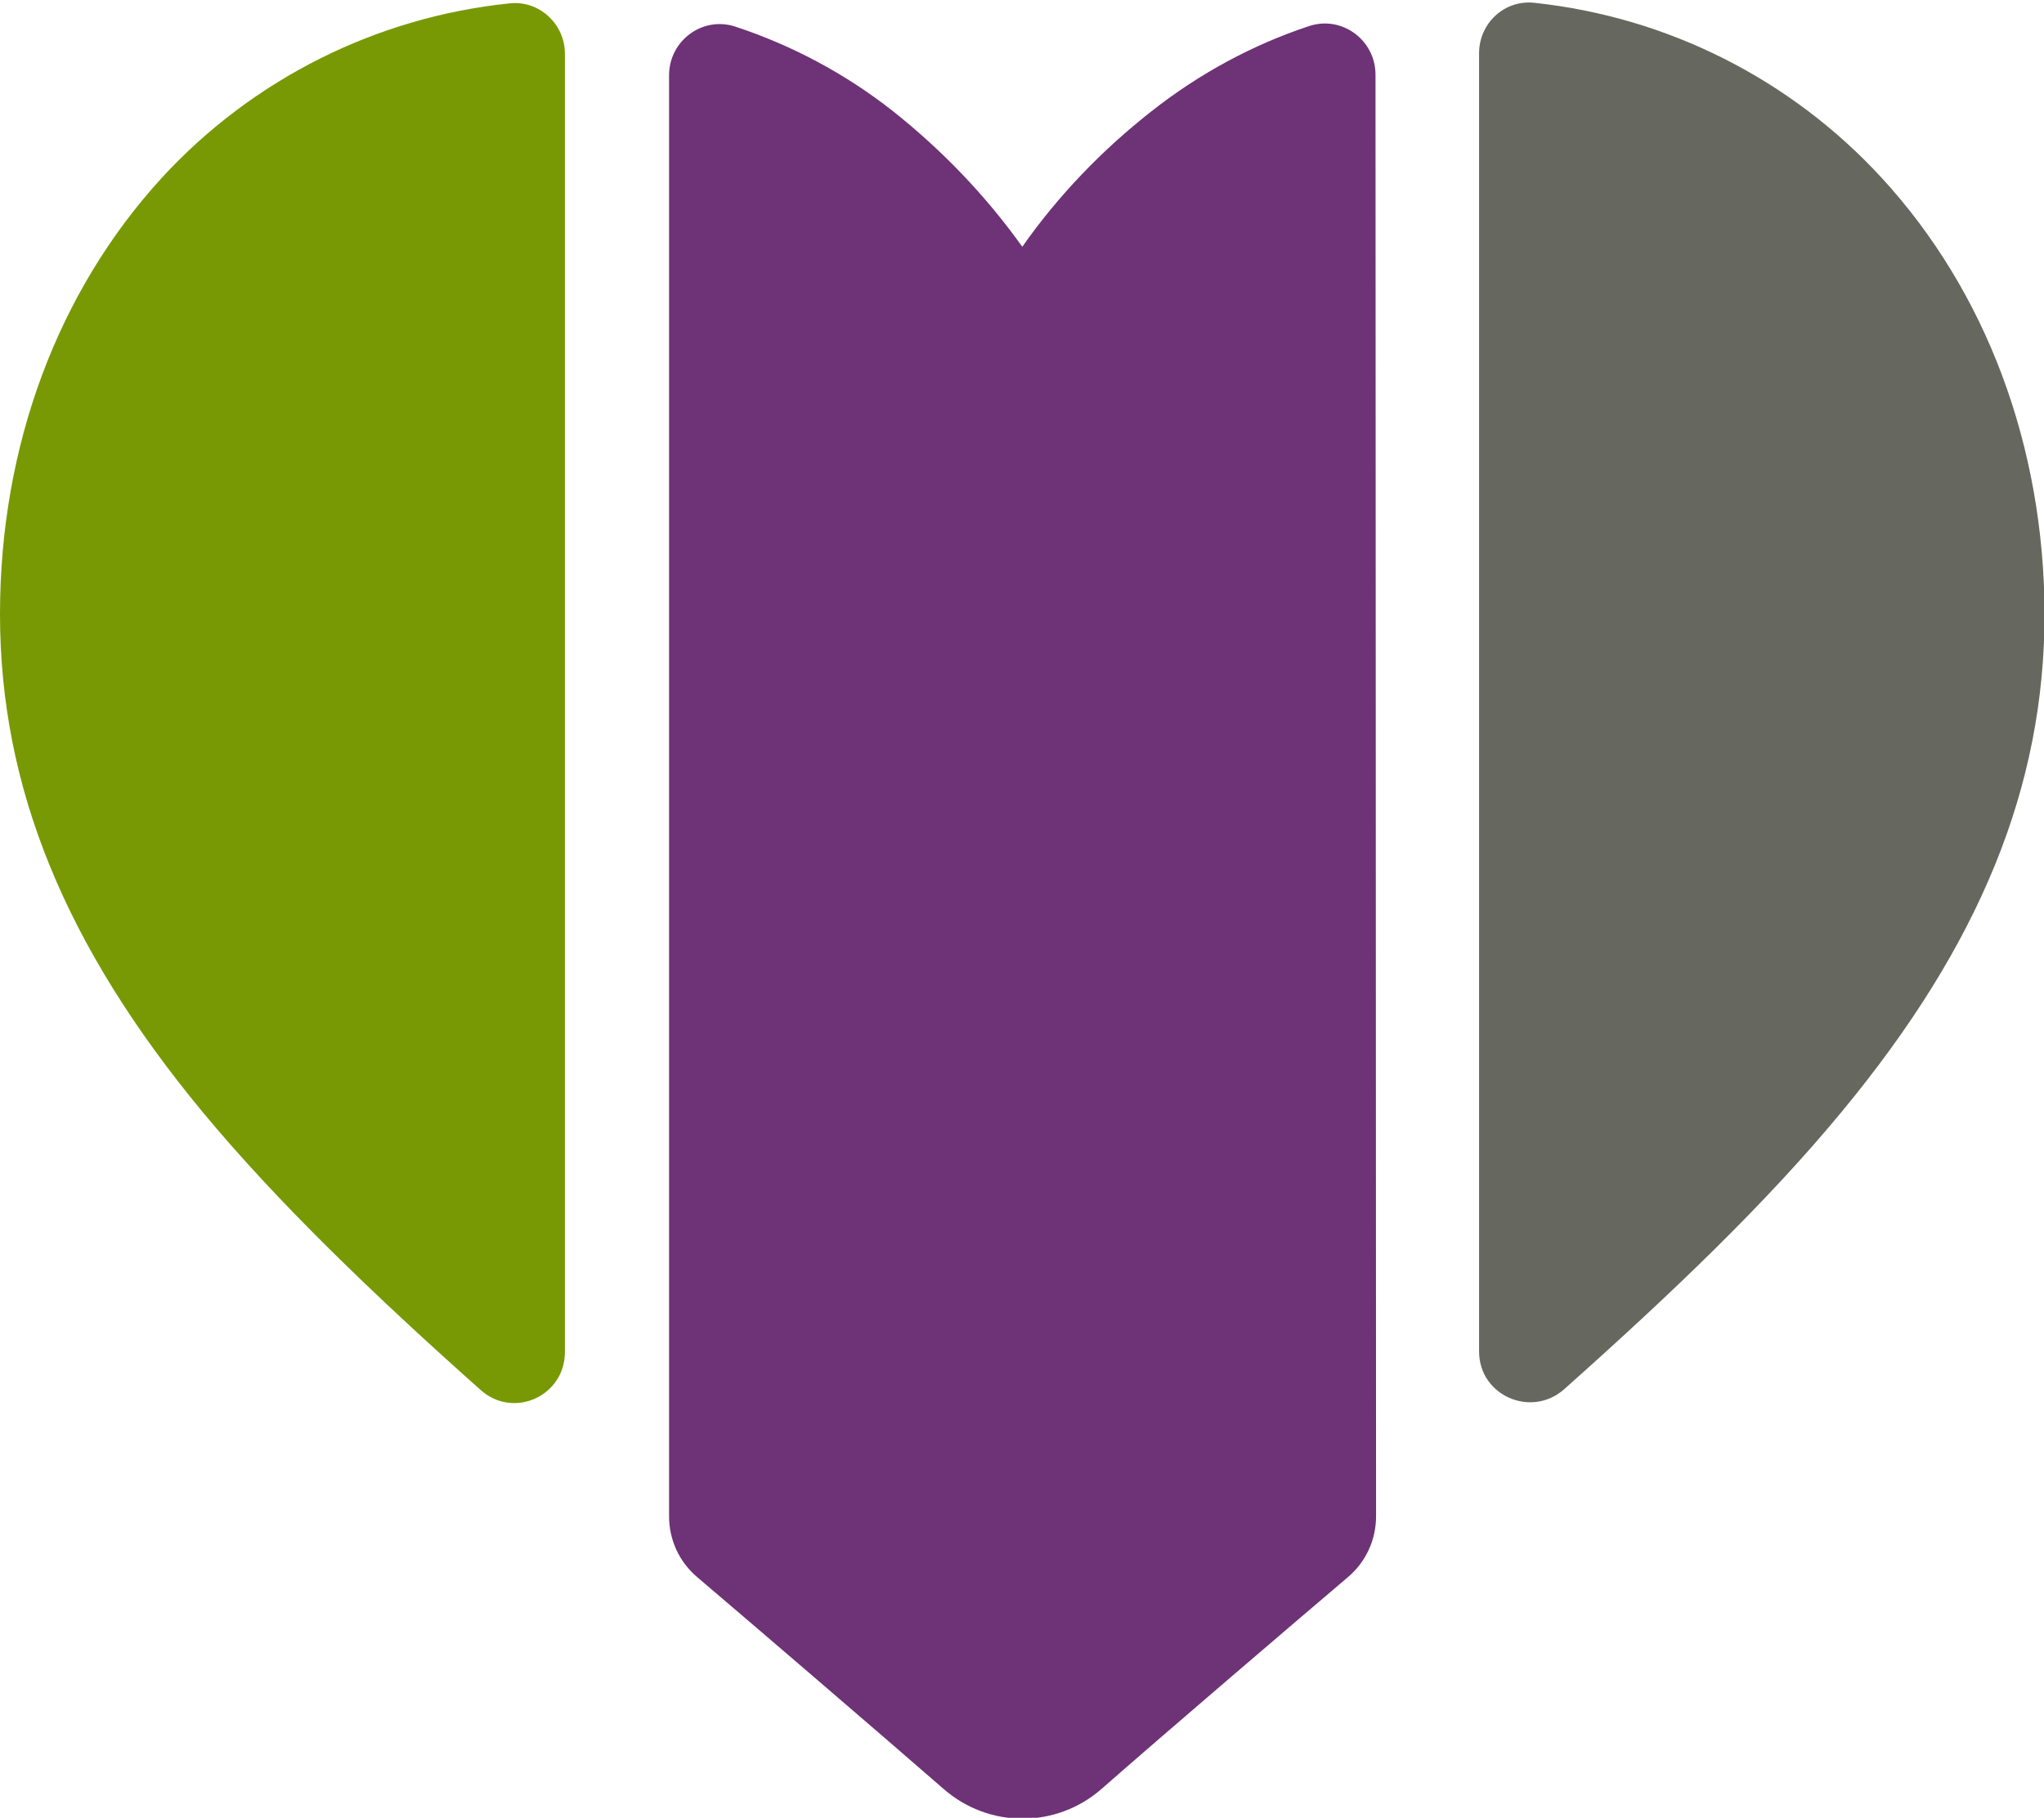 <?xml version="1.0" encoding="utf-8"?>
<!-- Generator: Adobe Illustrator 24.2.1, SVG Export Plug-In . SVG Version: 6.00 Build 0)  -->
<svg version="1.1" id="Layer_1" xmlns="http://www.w3.org/2000/svg" xmlns:xlink="http://www.w3.org/1999/xlink" x="0px" y="0px"
	 viewBox="0 0 361.1 321.2" style="enable-background:new 0 0 361.1 321.2;" xml:space="preserve">
<style type="text/css">
	.st0{fill:#789904;}
	.st1{fill:#66675E;}
	.st2{fill:#6E3276;}
</style>
<path class="st0" d="M99.8,9.5c0-5.3-4.6-9.5-9.8-8.9C66.6,3,44.7,13.9,28.6,31.4C10.2,51.5,0,78.8,0,108.5
	c0,30.5,11.4,58.5,35.8,88c13.2,15.9,29.9,32,49.1,49.1c5.8,5.2,14.9,1.1,14.9-6.7V9.5z"/>
<path class="st1" d="M332.4,31.4C316.3,13.9,294.5,3,271.1,0.5c-5.3-0.6-9.8,3.6-9.8,8.9v229.4c0,7.8,9.2,11.8,15,6.7
	c19.2-17.1,35.9-33.1,49.1-49.1c24.4-29.5,35.8-57.4,35.8-88C361.1,78.8,350.9,51.5,332.4,31.4z"/>
<path class="st2" d="M243,13.2c0-6.1-5.9-10.5-11.7-8.6c-10,3.3-19.4,8.4-27.8,15c-8.8,6.9-16.5,14.9-22.9,24
	c-6.5-9.1-14.2-17.1-22.9-24c-8.4-6.6-17.8-11.6-27.8-14.9c-5.8-1.9-11.7,2.5-11.7,8.6l0,254.6c0,4.2,1.8,8.1,5,10.8
	c10,8.5,31.9,27.3,43.5,37.4c8,7,19.9,7,27.9,0c11.5-10.1,33.5-28.9,43.5-37.4c3.2-2.7,5-6.6,5-10.8L243,13.2z"/>
</svg>
